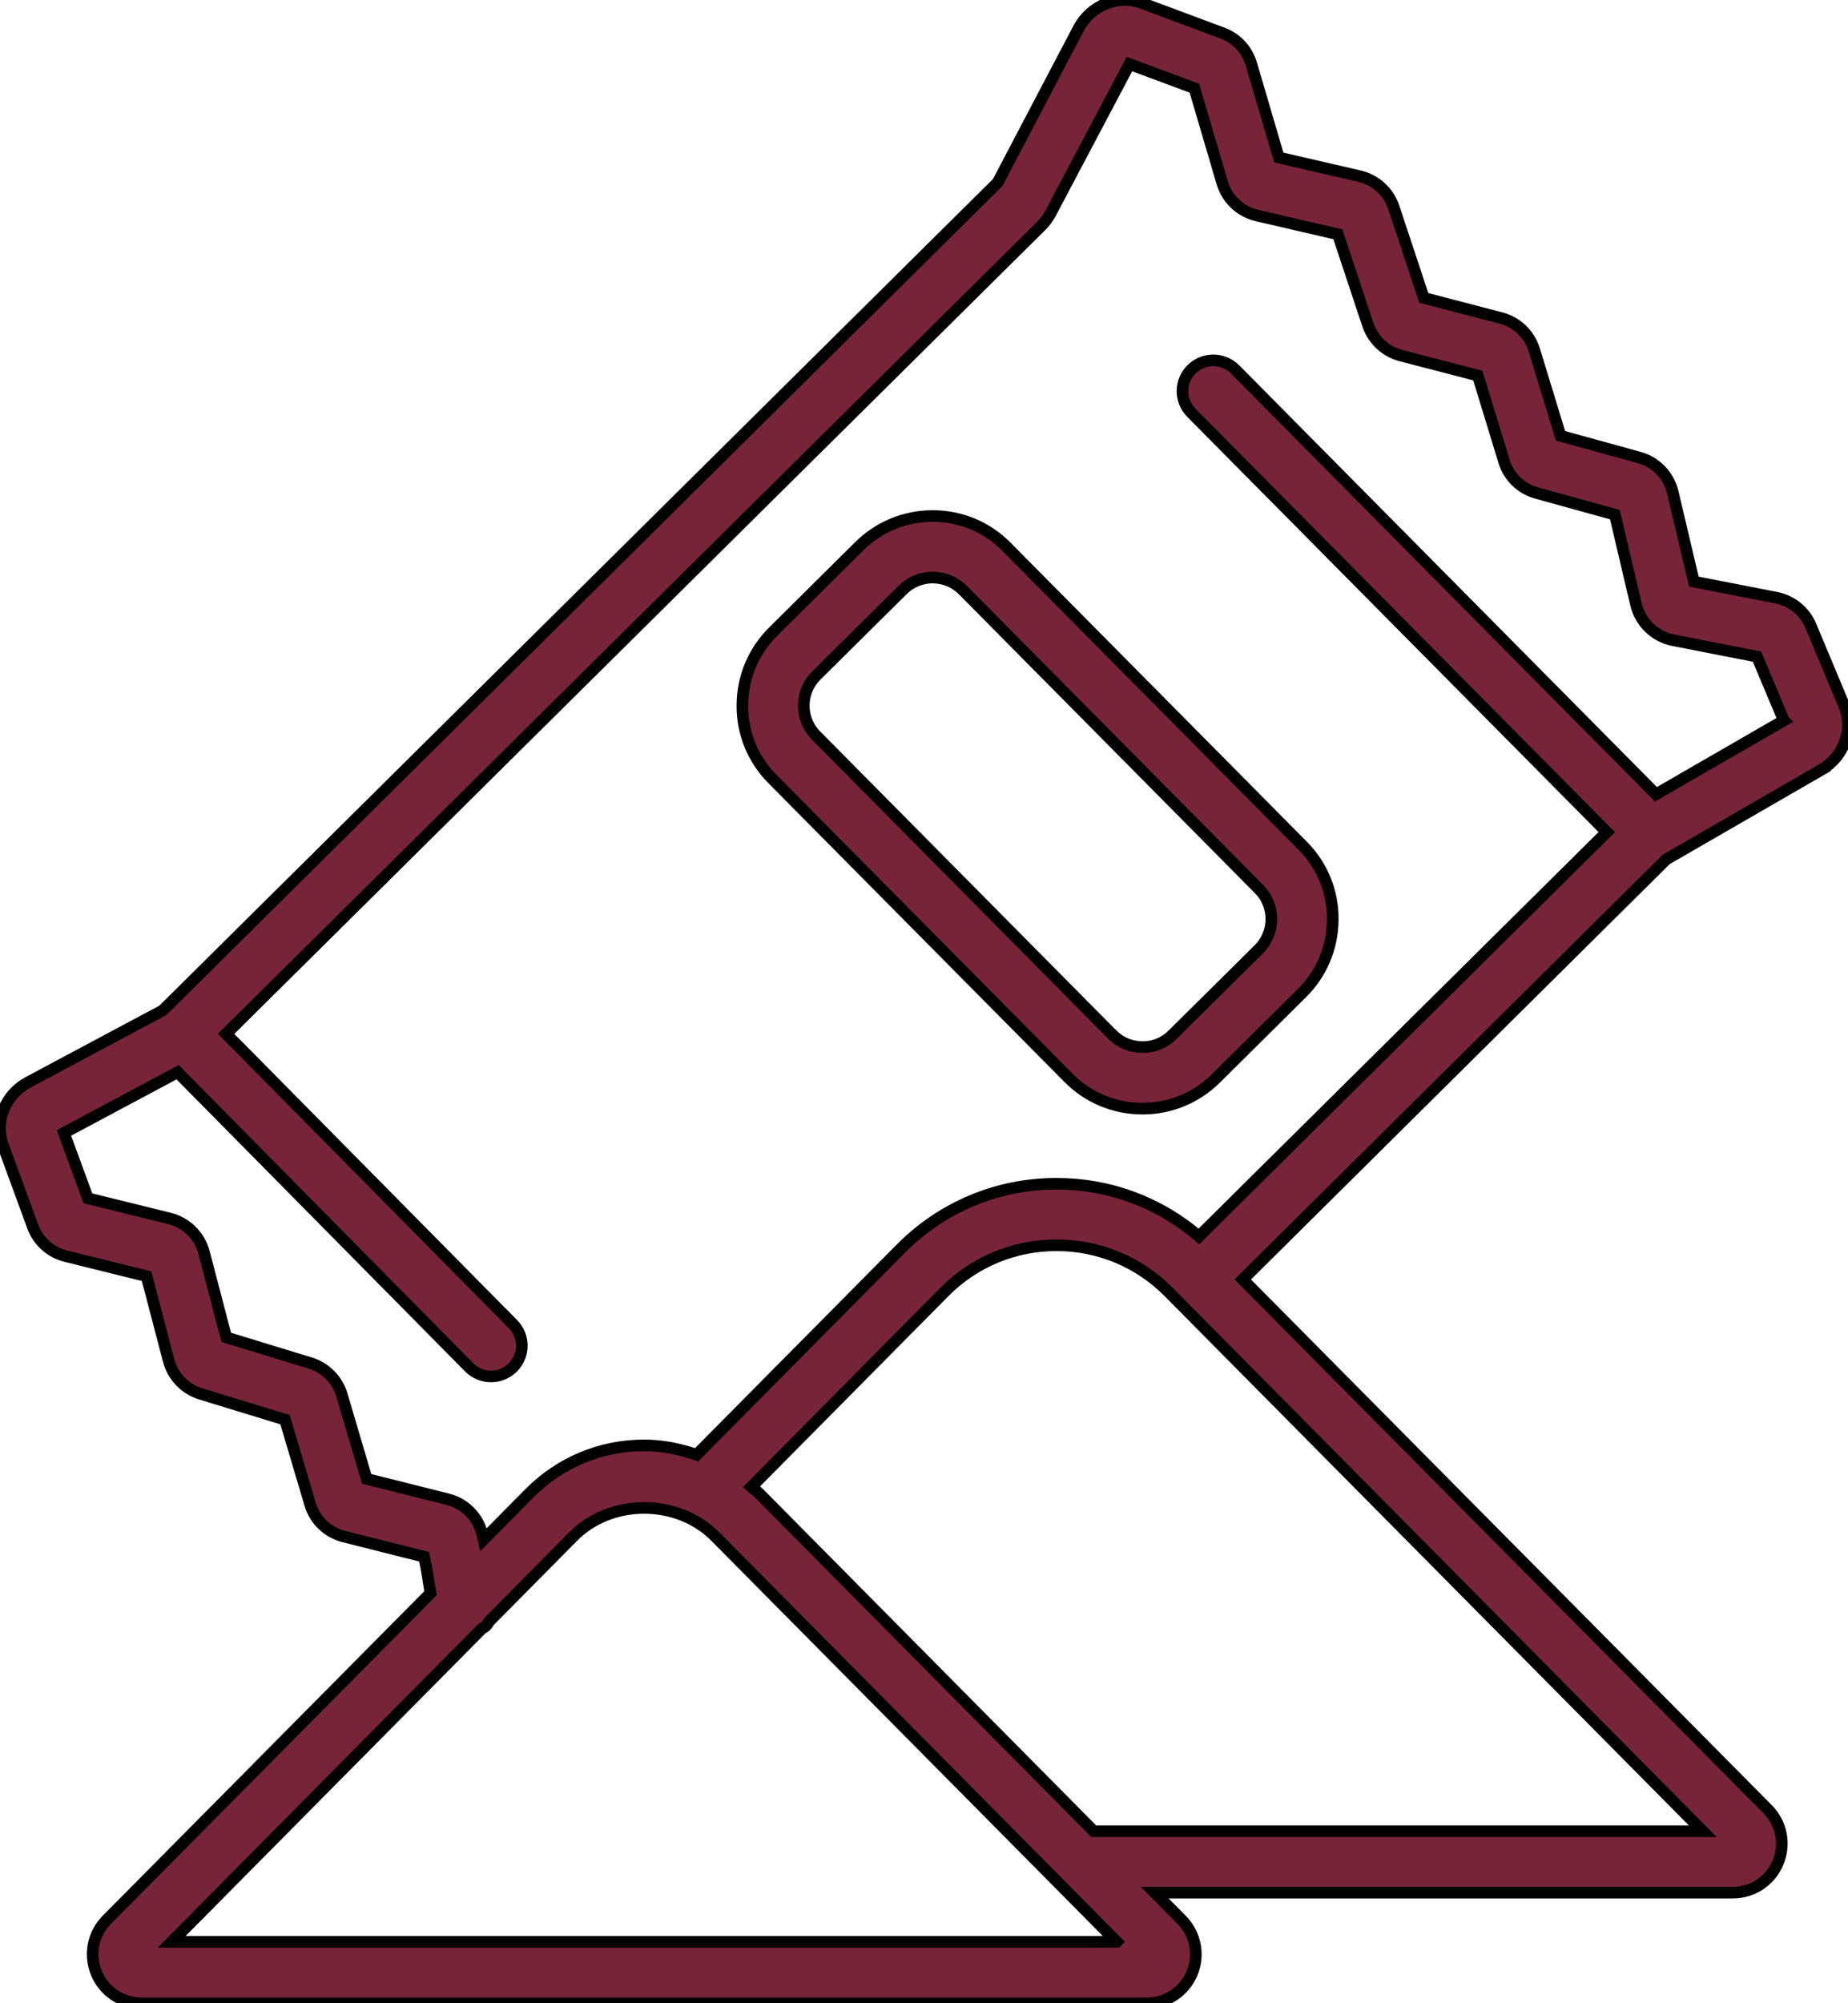 <?xml version="1.0" encoding="UTF-8"?>
<svg xmlns="http://www.w3.org/2000/svg" viewBox="44 27.08 158.96 172.27">
  <g>
    <title>Layer 1</title>
    <g stroke="null" id="&lt;Group&gt;">
      <path stroke="null" fill="#77243a"
            d="m200.669,93.277l-13.35,7.71l-36.42,36.12l45.15,45.56c1.2,1.21 1.55,3.01 0.89,4.58c-0.65,1.58 -2.18,2.59 -3.88,2.59l-49.74,0l2.32,2.34c1.2,1.21 1.55,3.01 0.9,4.59c-0.66,1.57 -2.19,2.59 -3.89,2.59l-86.47,0c-1.7,0 -3.23,-1.02 -3.88,-2.59c-0.66,-1.58 -0.31,-3.38 0.89,-4.59l27.84,-28.09c-0.02,-0.09 -0.03,-0.15 -0.04,-0.24c-0.13,-0.83 -0.29,-1.89 -0.5,-2.89l-6.91,-1.74c-1.41,-0.36 -2.5,-1.4 -2.91,-2.8l-2.15,-7.25l-7.26,-2.22c-1.35,-0.42 -2.38,-1.49 -2.75,-2.86l-1.9,-7.26l-6.94,-1.72c-1.32,-0.32 -2.39,-1.28 -2.85,-2.55l-2.56,-6.98c-0.75,-2.04 0.18,-4.36 2.16,-5.42l11.59,-6.19l71.81,-71.19l6.96,-13.26c1.06,-2 3.4,-2.93 5.46,-2.17l6.92,2.58c1.21,0.45 2.11,1.42 2.48,2.67l2.36,8.03l6.93,1.6c1.41,0.33 2.51,1.34 2.96,2.69l2.58,7.78l6.63,1.73c1.39,0.36 2.46,1.39 2.88,2.76l2.25,7.37l6.78,1.87c1.43,0.39 2.53,1.54 2.88,2.99l1.81,7.68l7.07,1.38c1.35,0.26 2.46,1.16 2.99,2.42l2.87,6.86c0.85,2.01 0.01,4.38 -1.96,5.52zm-60.61,100.79l-34.53,-34.85c-3.26,-3.28 -8.97,-3.29 -12.23,0l-7.19,7.26c-0.1,0.15 -0.2,0.31 -0.33,0.44c-0.1,0.1 -0.22,0.14 -0.33,0.22l-26.68,26.93l81.29,0zm50.41,-9.51l-45.94,-46.37c-2.57,-2.59 -6,-4.02 -9.65,-4.02c-3.65,0 -7.08,1.43 -9.65,4.02l-16.6,16.76c0.21,0.19 0.45,0.34 0.65,0.54l28.8,29.07l52.39,0zm6.97,-95.52l-2.31,-5.49l-7.2,-1.41c-1.57,-0.3 -2.83,-1.51 -3.2,-3.07l-1.82,-7.73l-6.73,-1.86c-1.36,-0.37 -2.41,-1.4 -2.81,-2.74l-2.25,-7.36l-6.62,-1.72c-1.34,-0.35 -2.4,-1.35 -2.84,-2.66l-2.58,-7.77l-6.95,-1.61c-1.44,-0.33 -2.59,-1.42 -3,-2.83l-2.39,-8.12l-5.59,-2.08l-6.78,12.83c-0.23,0.43 -0.51,0.8 -0.84,1.12l-70.08,69.45l24.67,24.96c1.03,1.04 1.02,2.71 -0.02,3.74c-0.52,0.51 -1.19,0.76 -1.86,0.76c-0.68,0 -1.36,-0.26 -1.88,-0.78l-25.08,-25.38l-9.78,5.22l2.06,5.62l7.01,1.73c1.46,0.36 2.6,1.49 2.98,2.93l1.91,7.3l7.23,2.21c1.31,0.4 2.33,1.43 2.72,2.75l2.13,7.21l6.97,1.75c1.48,0.37 2.62,1.52 2.97,3.01c0.04,0.15 0.06,0.32 0.1,0.48l3.97,-4.01c2.63,-2.65 6.13,-4.11 9.86,-4.11c1.57,0 3.07,0.31 4.51,0.81l17.56,-17.72c3.57,-3.6 8.33,-5.59 13.4,-5.59c4.55,0 8.83,1.6 12.25,4.53l35.08,-34.77l-35.73,-36.06c-1.03,-1.04 -1.02,-2.72 0.02,-3.74c1.03,-1.03 2.71,-1.02 3.74,0.01l36.2,36.54l11,-6.35z"
            class="shp0" fill-rule="evenodd" id="&lt;Compound Path&gt;"></path>
      <path stroke="null" fill="#77243a"
            d="m130.579,74.107l25.48,25.71c1.68,1.69 2.6,3.94 2.58,6.34c-0.01,2.39 -0.95,4.64 -2.64,6.31l-7.42,7.36c-1.69,1.67 -3.93,2.59 -6.3,2.59c-0.02,0 -0.03,0 -0.05,0c-2.39,-0.01 -4.64,-0.95 -6.31,-2.64l-25.48,-25.71c-1.68,-1.7 -2.6,-3.95 -2.58,-6.34c0.01,-2.4 0.95,-4.64 2.64,-6.32l7.42,-7.36c1.69,-1.67 3.93,-2.59 6.3,-2.59c0.02,0 0.03,0 0.05,0c2.39,0.01 4.64,0.95 6.31,2.65zm21.72,29.43l-25.47,-25.71c-0.69,-0.69 -1.6,-1.07 -2.59,-1.08c0,0 -0.01,0 -0.01,0c-0.98,0 -1.9,0.38 -2.58,1.06l-7.43,7.36c-0.69,0.68 -1.07,1.6 -1.08,2.58c0,0.98 0.37,1.9 1.06,2.59l25.47,25.71c0,0 0,0 0.01,0c0.68,0.69 1.59,1.07 2.58,1.08c0,0 0.01,0 0.02,0c0.97,0 1.89,-0.37 2.57,-1.05l7.43,-7.36c0.69,-0.69 1.07,-1.6 1.08,-2.59c0,-0.98 -0.37,-1.9 -1.06,-2.59z"
            class="shp0" fill-rule="evenodd" id="&lt;Compound Path&gt;"></path>
    </g>
  </g>
</svg>

